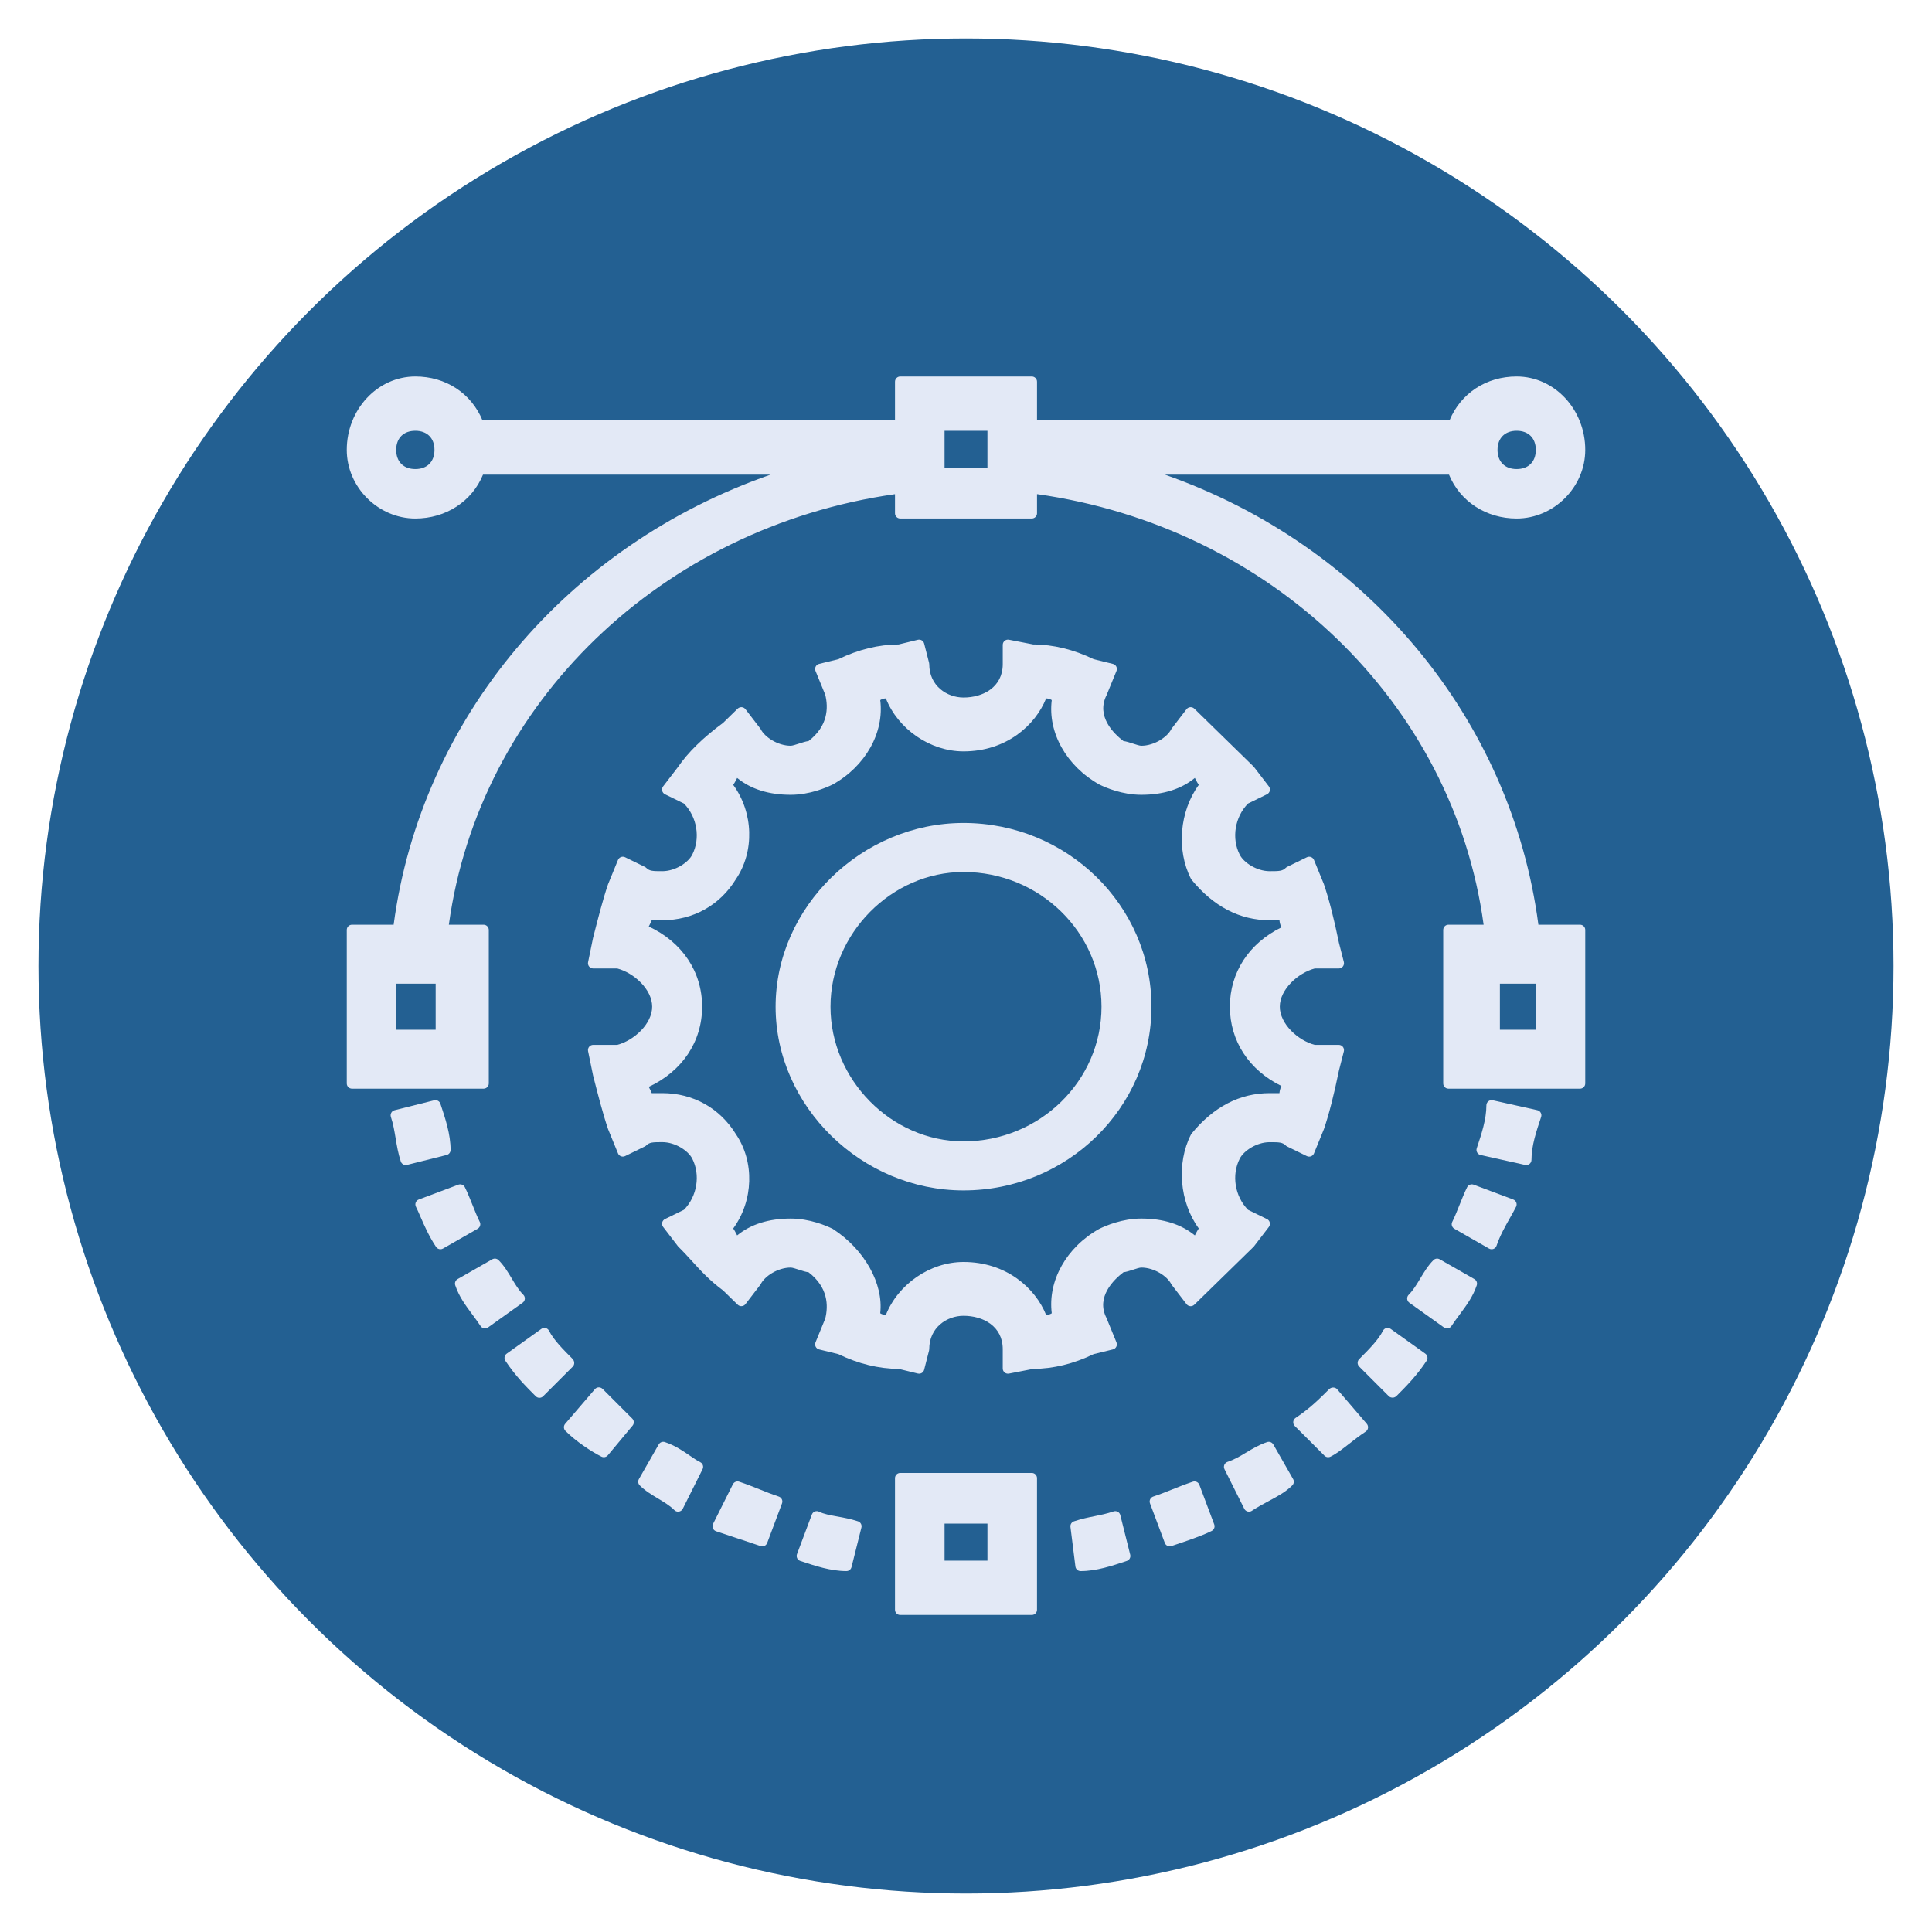 <?xml version="1.0" encoding="UTF-8"?>
<svg id="Layer_1" data-name="Layer 1" xmlns="http://www.w3.org/2000/svg" viewBox="0 0 260 260">
  <defs>
    <style>
      .cls-1 {
        fill: #236092;
      }

      .cls-2 {
        fill: #e3e9f6;
      }
    </style>
  </defs>
  <circle class="cls-1" cx="130" cy="130" r="124.824"/>
  <g>
    <path class="cls-2" d="M129.667,110.751c-13.708,0-25.289,11.322-25.289,24.725s11.581,24.725,25.289,24.725c13.946,0,25.291-11.092,25.291-24.725s-11.346-24.725-25.291-24.725ZM148.235,135.475c0,9.995-8.33,18.126-18.568,18.126-9.704,0-17.901-8.301-17.901-18.126s8.198-18.125,17.901-18.125c10.238,0,18.568,8.131,18.568,18.125Z"/>
    <path class="cls-2" d="M157.617,172.804c.02.037.042.073.068.106l1.992,2.597c.122.16.307.259.508.274.202.015.397-.058.541-.198l7.974-7.792c.024-.023.046-.048.066-.075l1.992-2.597c.128-.167.175-.383.127-.589-.048-.205-.186-.378-.375-.47l-2.552-1.247c-1.776-1.802-2.247-4.681-1.116-6.89.547-1.069,2.295-2.215,4.026-2.215,1.324,0,1.725.019,2.164.449.054.053.116.096.183.129l2.659,1.298c.175.085.377.094.559.025.182-.069.327-.211.4-.391l1.328-3.246c.005-.012.01-.025.014-.038.671-1.957,1.35-4.608,2.011-7.845l.664-2.597c.054-.21.008-.433-.126-.605s-.338-.272-.555-.272h-3.235c-2.24-.585-4.7-2.815-4.7-5.141s2.46-4.555,4.7-5.14h3.235c.217,0,.422-.1.555-.272s.179-.395.126-.605l-.656-2.564c-.669-3.27-1.348-5.921-2.033-7.916l-1.328-3.246c-.073-.18-.218-.321-.4-.391-.181-.069-.384-.06-.559.025l-2.659,1.298c-.067.033-.129.077-.183.129-.439.43-.84.449-2.164.449-1.73,0-3.478-1.145-4.026-2.215-1.132-2.209-.66-5.088,1.116-6.89l2.552-1.248c.189-.093.327-.265.375-.47.048-.205.002-.421-.127-.589l-1.992-2.597c-.02-.027-.043-.051-.066-.075l-7.974-7.791c-.144-.141-.34-.211-.541-.198-.2.014-.385.114-.508.274l-1.992,2.597c-.026.033-.048.069-.068.106-.55,1.07-2.3,2.215-4.029,2.215-.22,0-.714-.161-1.11-.29-.462-.15-.902-.294-1.289-.342-1.291-.985-3.725-3.329-2.265-6.19l1.328-3.246c.078-.189.069-.403-.024-.585-.093-.182-.261-.315-.46-.363l-2.583-.631c-2.698-1.307-5.438-1.975-8.145-1.986l-3.256-.636c-.207-.042-.42.014-.582.147s-.256.333-.256.543v2.597c0,3.103-2.651,4.491-5.279,4.491-2.236,0-4.613-1.574-4.613-4.491,0-.059-.007-.117-.022-.174l-.664-2.597c-.095-.373-.473-.599-.848-.509l-2.578.629c-2.702.014-5.436.682-8.128,1.986l-2.583.631c-.199.048-.367.181-.46.363-.093.182-.102.396-.024.585l1.31,3.2c.435,1.749.379,4.219-2.247,6.236-.387.048-.827.192-1.289.342-.396.129-.89.29-1.11.29-1.729,0-3.479-1.146-4.029-2.215-.02-.037-.042-.073-.068-.106l-1.992-2.597c-.122-.16-.307-.259-.508-.274-.199-.012-.397.058-.541.198l-1.96,1.913c-2.692,1.979-4.745,3.992-6.081,5.953l-1.992,2.597c-.128.167-.175.383-.127.589.048.205.186.378.375.47l2.552,1.248c1.776,1.802,2.247,4.681,1.116,6.89-.547,1.069-2.295,2.214-4.026,2.214-1.324,0-1.725-.019-2.164-.449-.054-.053-.116-.096-.183-.129l-2.659-1.298c-.175-.085-.377-.094-.559-.025-.182.069-.327.211-.4.391l-1.343,3.285c-.678,1.98-1.356,4.631-2.018,7.229l-.664,3.246c-.043.207.01.421.144.585.133.163.334.258.545.258h3.235c2.24.585,4.7,2.815,4.7,5.14s-2.46,4.556-4.7,5.141h-3.235c-.211,0-.411.095-.545.258s-.186.379-.144.585l.672,3.279c.655,2.564,1.333,5.214,2.025,7.233l1.328,3.246c.073.18.218.321.4.391.181.069.383.06.559-.025l2.659-1.298c.067-.033.129-.077.183-.129.439-.43.84-.449,2.164-.449,1.73,0,3.478,1.145,4.026,2.215,1.132,2.209.66,5.088-1.116,6.89l-2.552,1.247c-.189.093-.327.265-.375.47-.048.205-.002.421.127.589l1.992,2.597c.02.027.043.051.066.075.649.634,1.241,1.286,1.815,1.916,1.177,1.294,2.394,2.631,4.2,3.962l1.96,1.914c.144.141.341.212.541.198.2-.014.385-.114.508-.274l1.992-2.597c.026-.033.048-.069.068-.106.55-1.07,2.3-2.215,4.029-2.215.22,0,.714.161,1.11.29.461.15.902.294,1.289.342,2.626,2.016,2.682,4.487,2.247,6.235l-1.31,3.2c-.078.189-.069.403.024.585.093.182.261.315.46.363l2.583.631c2.693,1.304,5.427,1.972,8.128,1.986l2.578.629c.056.013.112.02.167.02.314,0,.599-.211.68-.529l.664-2.597c.015-.057.022-.115.022-.174,0-2.917,2.376-4.491,4.613-4.491,2.628,0,5.279,1.389,5.279,4.491v2.597c0,.21.094.409.256.543.162.133.377.186.581.147l3.257-.636c2.707-.011,5.447-.679,8.145-1.986l2.583-.631c.199-.048.367-.181.46-.363.093-.182.102-.396.024-.585l-1.353-3.3c-1.437-2.809.998-5.15,2.29-6.136.387-.048.828-.192,1.289-.342.396-.129.89-.29,1.11-.29,1.729,0,3.479,1.146,4.029,2.215ZM141.541,176.737c-.239.155-.478.208-.757.227-1.457-3.626-5.363-7.132-11.117-7.132-4.483,0-8.795,2.971-10.452,7.132-.279-.019-.519-.073-.758-.228.459-3.964-2.099-8.567-6.347-11.334-.024-.016-.049-.03-.075-.043-.842-.412-3.078-1.37-5.623-1.37-2.951,0-5.372.763-7.211,2.268-.046-.082-.09-.168-.137-.26-.108-.211-.225-.439-.39-.675,2.723-3.723,2.893-8.974.363-12.685-2.159-3.514-5.769-5.529-9.904-5.529h-1.426c-.078-.211-.178-.407-.272-.591-.044-.085-.088-.171-.126-.254,4.508-2.105,7.179-6.098,7.179-10.788s-2.671-8.683-7.179-10.788c.039-.083.083-.168.126-.254.094-.184.194-.38.272-.591h1.426c4.135,0,7.744-2.015,9.886-5.501,2.548-3.738,2.379-8.99-.345-12.713.165-.236.282-.464.39-.675.047-.092.091-.178.137-.26,1.839,1.506,4.26,2.268,7.211,2.268,2.546,0,4.781-.958,5.657-1.388,4.417-2.466,6.943-6.988,6.39-11.36.239-.154.478-.208.756-.227,1.657,4.161,5.969,7.132,10.452,7.132,5.754,0,9.66-3.506,11.117-7.132.278.019.518.073.756.227-.553,4.372,1.974,8.894,6.424,11.378.842.412,3.078,1.37,5.623,1.37,2.951,0,5.372-.763,7.211-2.268.046.082.09.168.137.26.108.211.225.439.391.675-2.581,3.537-3.04,8.752-1.054,12.636.023.045.05.087.082.126,2.963,3.617,6.5,5.452,10.512,5.452h1.315c.032.307.105.631.267.961-4.361,2.134-6.937,6.067-6.937,10.672s2.575,8.539,6.937,10.672c-.163.329-.235.653-.267.961h-1.315c-4.013,0-7.55,1.834-10.512,5.451-.032.039-.059.081-.082.126-1.987,3.884-1.527,9.099,1.054,12.636-.165.236-.282.464-.391.675-.047.092-.091.178-.137.26-1.839-1.506-4.26-2.268-7.211-2.268-2.546,0-4.781.958-5.657,1.388-4.417,2.466-6.943,6.988-6.39,11.36Z"/>
    <path class="cls-2" d="M212.632,124.444h-5.602c-3.659-27.754-23.134-51.054-50.264-60.568h38.235c1.48,3.603,5,5.903,9.105,5.903,5.003,0,9.229-4.226,9.229-9.229,0-5.45-4.14-9.883-9.229-9.883-4.095,0-7.513,2.248-9.035,5.902h-55.514v-5.199c0-.388-.315-.703-.703-.703h-17.706c-.388,0-.703.315-.703.703v5.199h-55.514c-1.522-3.654-4.94-5.902-9.035-5.902-5.089,0-9.229,4.434-9.229,9.883,0,5.003,4.226,9.229,9.229,9.229,4.105,0,7.625-2.3,9.105-5.903h38.704c-27.381,9.513-47.036,32.814-50.73,60.568h-5.605c-.388,0-.703.315-.703.703v20.658c0,.388.315.703.703.703h17.707c.388,0,.703-.315.703-.703v-20.658c0-.388-.315-.703-.703-.703h-4.672c4.082-29.797,28.603-53.465,60.041-57.943v2.574c0,.388.315.703.703.703h17.706c.388,0,.703-.315.703-.703v-2.579c31.499,4.437,56.047,28.109,60.101,57.948h-4.732c-.388,0-.703.315-.703.703v20.658c0,.388.315.703.703.703h17.707c.388,0,.703-.315.703-.703v-20.658c0-.388-.315-.703-.703-.703ZM201.849,138.577v-6.202h4.815v6.202h-4.815ZM132.885,57.974v4.989h-5.771v-4.989h5.771ZM201.53,60.549c0-1.589.987-2.576,2.576-2.576s2.576.987,2.576,2.576-.987,2.576-2.576,2.576-2.576-.987-2.576-2.576ZM58.47,60.549c0,1.589-.987,2.576-2.576,2.576s-2.576-.987-2.576-2.576.987-2.576,2.576-2.576,2.576.987,2.576,2.576ZM53.336,138.577v-6.202h5.293v6.202h-5.293Z"/>
    <path class="cls-2" d="M94.234,196.773c-.451-.226-.929-.554-1.435-.902-.924-.634-1.971-1.353-3.321-1.802-.318-.106-.666.027-.832.318l-2.667,4.663c-.157.275-.111.622.113.846.729.729,1.615,1.261,2.472,1.775.817.49,1.589.954,2.194,1.557.133.132.312.205.497.205.037,0,.075-.003.113-.009.223-.036.415-.177.516-.379l2.665-5.33c.173-.347.033-.769-.314-.943Z"/>
    <path class="cls-2" d="M104.805,201.401c-.98-.327-1.817-.662-2.627-.987-.828-.332-1.684-.674-2.702-1.014-.332-.109-.695.039-.851.352l-2.668,5.333c-.091.182-.098.395-.021.584.078.188.234.334.428.398,1.737.577,3.472,1.155,5.209,1.734l.79.264c.074.024.149.036.222.036.285,0,.553-.175.658-.456l1.998-5.33c.067-.179.058-.377-.024-.549-.082-.172-.231-.304-.412-.364Z"/>
    <path class="cls-2" d="M115.467,204.733c-.964-.322-1.931-.496-2.783-.65-.979-.177-1.824-.329-2.454-.646-.178-.089-.386-.098-.571-.026-.186.073-.332.221-.402.407l-2.001,5.33c-.067.179-.056.378.026.55.082.173.234.305.415.365,2.017.673,4.103,1.368,6.213,1.368.323,0,.604-.219.682-.532l1.334-5.329c.089-.356-.111-.721-.459-.837Z"/>
    <path class="cls-2" d="M81.088,186.909c-.138-.138-.323-.206-.524-.205-.195.008-.379.096-.506.245l-3.999,4.663c-.239.279-.223.695.037.954,1.436,1.435,3.521,2.802,4.85,3.464.1.05.207.074.313.074.204,0,.403-.088.54-.253l3.332-3.996c.233-.279.214-.69-.043-.947l-3.999-3.999Z"/>
    <path class="cls-2" d="M60.637,154.752c0-2.114-.697-4.201-1.37-6.219-.116-.349-.484-.547-.837-.46l-5.329,1.334c-.19.048-.351.172-.445.344-.094.172-.113.375-.051.56.316.946.473,1.891.64,2.89.168,1.01.342,2.054.694,3.107.097.292.371.48.666.48.057,0,.114-.007.171-.021l5.33-1.334c.313-.078.532-.359.532-.682Z"/>
    <path class="cls-2" d="M64.561,164.433c-.32-.639-.653-1.471-.976-2.277-.333-.833-.678-1.694-1.025-2.386-.161-.321-.537-.468-.875-.343l-5.329,1.998c-.187.07-.335.216-.407.401-.073.186-.063.393.025.571.198.395.394.849.61,1.345.507,1.166,1.137,2.617,2.099,4.062.135.203.358.314.586.314.118,0,.239-.03.348-.093l4.666-2.668c.324-.185.446-.592.279-.925Z"/>
    <path class="cls-2" d="M77.054,182.875c-1.256-1.258-2.554-2.56-3.164-3.78-.092-.184-.26-.318-.459-.368-.199-.048-.411-.009-.578.111l-4.663,3.332c-.308.22-.386.646-.176.961,1.358,2.042,2.726,3.413,4.083,4.773.132.132.311.207.497.207h0c.186,0,.365-.074.497-.206l3.999-3.999c.274-.274.238-.755-.036-1.03Z"/>
    <path class="cls-2" d="M70.63,174.801c.017-.206-.057-.409-.204-.555-.604-.604-1.067-1.375-1.557-2.193-.514-.857-1.045-1.743-1.775-2.471-.224-.223-.569-.27-.845-.113l-4.666,2.665c-.291.166-.424.515-.318.833.504,1.508,1.357,2.66,2.261,3.88.377.509.768,1.036,1.156,1.617.105.158.271.267.458.301.042.008.084.011.126.011.146,0,.289-.045.409-.131l4.663-3.332c.168-.12.275-.308.292-.514Z"/>
    <path class="cls-2" d="M198.417,172.135l-4.666-2.665c-.275-.158-.62-.111-.845.113-.729.728-1.261,1.614-1.775,2.471-.49.817-.954,1.589-1.557,2.193-.146.146-.221.349-.204.555.017.206.124.394.292.514l4.663,3.332c.12.086.263.131.409.131.042,0,.084-.004.126-.011.187-.034.353-.143.458-.301.388-.581.778-1.108,1.156-1.617.904-1.22,1.757-2.372,2.261-3.88.106-.318-.027-.667-.318-.833Z"/>
    <path class="cls-2" d="M203.644,161.425l-5.329-1.998c-.337-.125-.714.022-.875.343-.347.692-.692,1.554-1.025,2.386-.323.805-.656,1.638-.976,2.277-.167.334-.045.74.279.925l4.666,2.668c.108.061.228.093.349.093.085,0,.17-.015.251-.046.197-.075.349-.234.416-.434.444-1.332,1.196-2.662,1.86-3.836.293-.518.561-.992.767-1.405.089-.178.098-.386.025-.571-.073-.185-.221-.331-.407-.401Z"/>
    <path class="cls-2" d="M206.882,149.403l-5.996-1.334c-.21-.047-.426.004-.592.138-.166.133-.263.335-.263.548,0,1.886-.66,3.862-1.298,5.774-.063.189-.043.395.055.568.098.173.265.297.459.34l5.997,1.334c.051.011.102.017.153.017.158,0,.314-.054.44-.154.166-.133.263-.335.263-.548,0-1.884.629-3.77,1.298-5.774.063-.189.043-.395-.055-.569-.098-.173-.265-.297-.459-.34Z"/>
    <path class="cls-2" d="M187.147,178.837c-.168-.12-.38-.16-.578-.111-.199.05-.367.184-.459.368-.61,1.22-1.908,2.522-3.164,3.78l-.036.037c-.274.275-.274.719,0,.993l3.999,3.999c.132.132.328.189.514.189h0c.187,0,.383-.092.514-.224,1.323-1.326,2.691-2.697,4.049-4.739.21-.315.132-.741-.176-.961l-4.663-3.332Z"/>
    <path class="cls-2" d="M179.941,186.949c-.127-.149-.331-.217-.527-.224-.193-.007-.405.087-.544.225-1.335,1.332-2.595,2.589-4.519,3.871-.175.117-.289.306-.31.516-.021.209.054.417.202.566l3.999,3.996c.135.135.315.206.497.206.106,0,.213-.024.313-.074.813-.405,1.588-1.01,2.485-1.711.658-.514,1.403-1.096,2.258-1.665.167-.112.279-.29.306-.489.027-.199-.032-.401-.163-.554l-3.999-4.663Z"/>
    <path class="cls-2" d="M161.406,199.82c-.132-.354-.52-.538-.881-.42-1.018.34-1.874.683-2.702,1.014-.81.324-1.647.66-2.627.987-.181.061-.329.192-.412.364-.082.172-.091.37-.024.549l1.998,5.33c.106.281.373.456.658.456.074,0,.149-.012.222-.036,1.987-.663,4.042-1.348,5.423-2.036.322-.16.471-.539.345-.876l-2.001-5.333Z"/>
    <path class="cls-2" d="M171.354,194.388c-.166-.291-.515-.424-.832-.318-1.073.357-1.955.886-2.807,1.397-.822.493-1.599.959-2.523,1.268-.193.065-.349.21-.427.398-.078.188-.07.401.021.583l2.665,5.33c.09.18.253.313.448.365.06.016.12.024.181.024.137,0,.273-.04.389-.118.759-.504,1.522-.913,2.261-1.308,1.181-.632,2.297-1.229,3.18-2.112.224-.224.27-.571.113-.846l-2.667-4.663Z"/>
    <path class="cls-2" d="M150.767,203.895c-.048-.19-.172-.351-.344-.446-.172-.094-.374-.113-.561-.05-.957.32-1.746.478-2.58.645-.84.168-1.709.342-2.75.689-.317.106-.516.422-.475.754l.667,5.329c.044.352.343.616.697.616,2.116,0,4.202-.697,6.219-1.37.348-.116.548-.481.459-.837l-1.334-5.33Z"/>
    <path class="cls-2" d="M138.853,198.222h-17.706c-.388,0-.703.315-.703.703v17.707c0,.388.315.703.703.703h17.706c.388,0,.703-.315.703-.703v-17.707c0-.388-.315-.703-.703-.703ZM127.115,210.026v-4.989h5.771v4.989h-5.771Z"/>
  </g>
</svg>